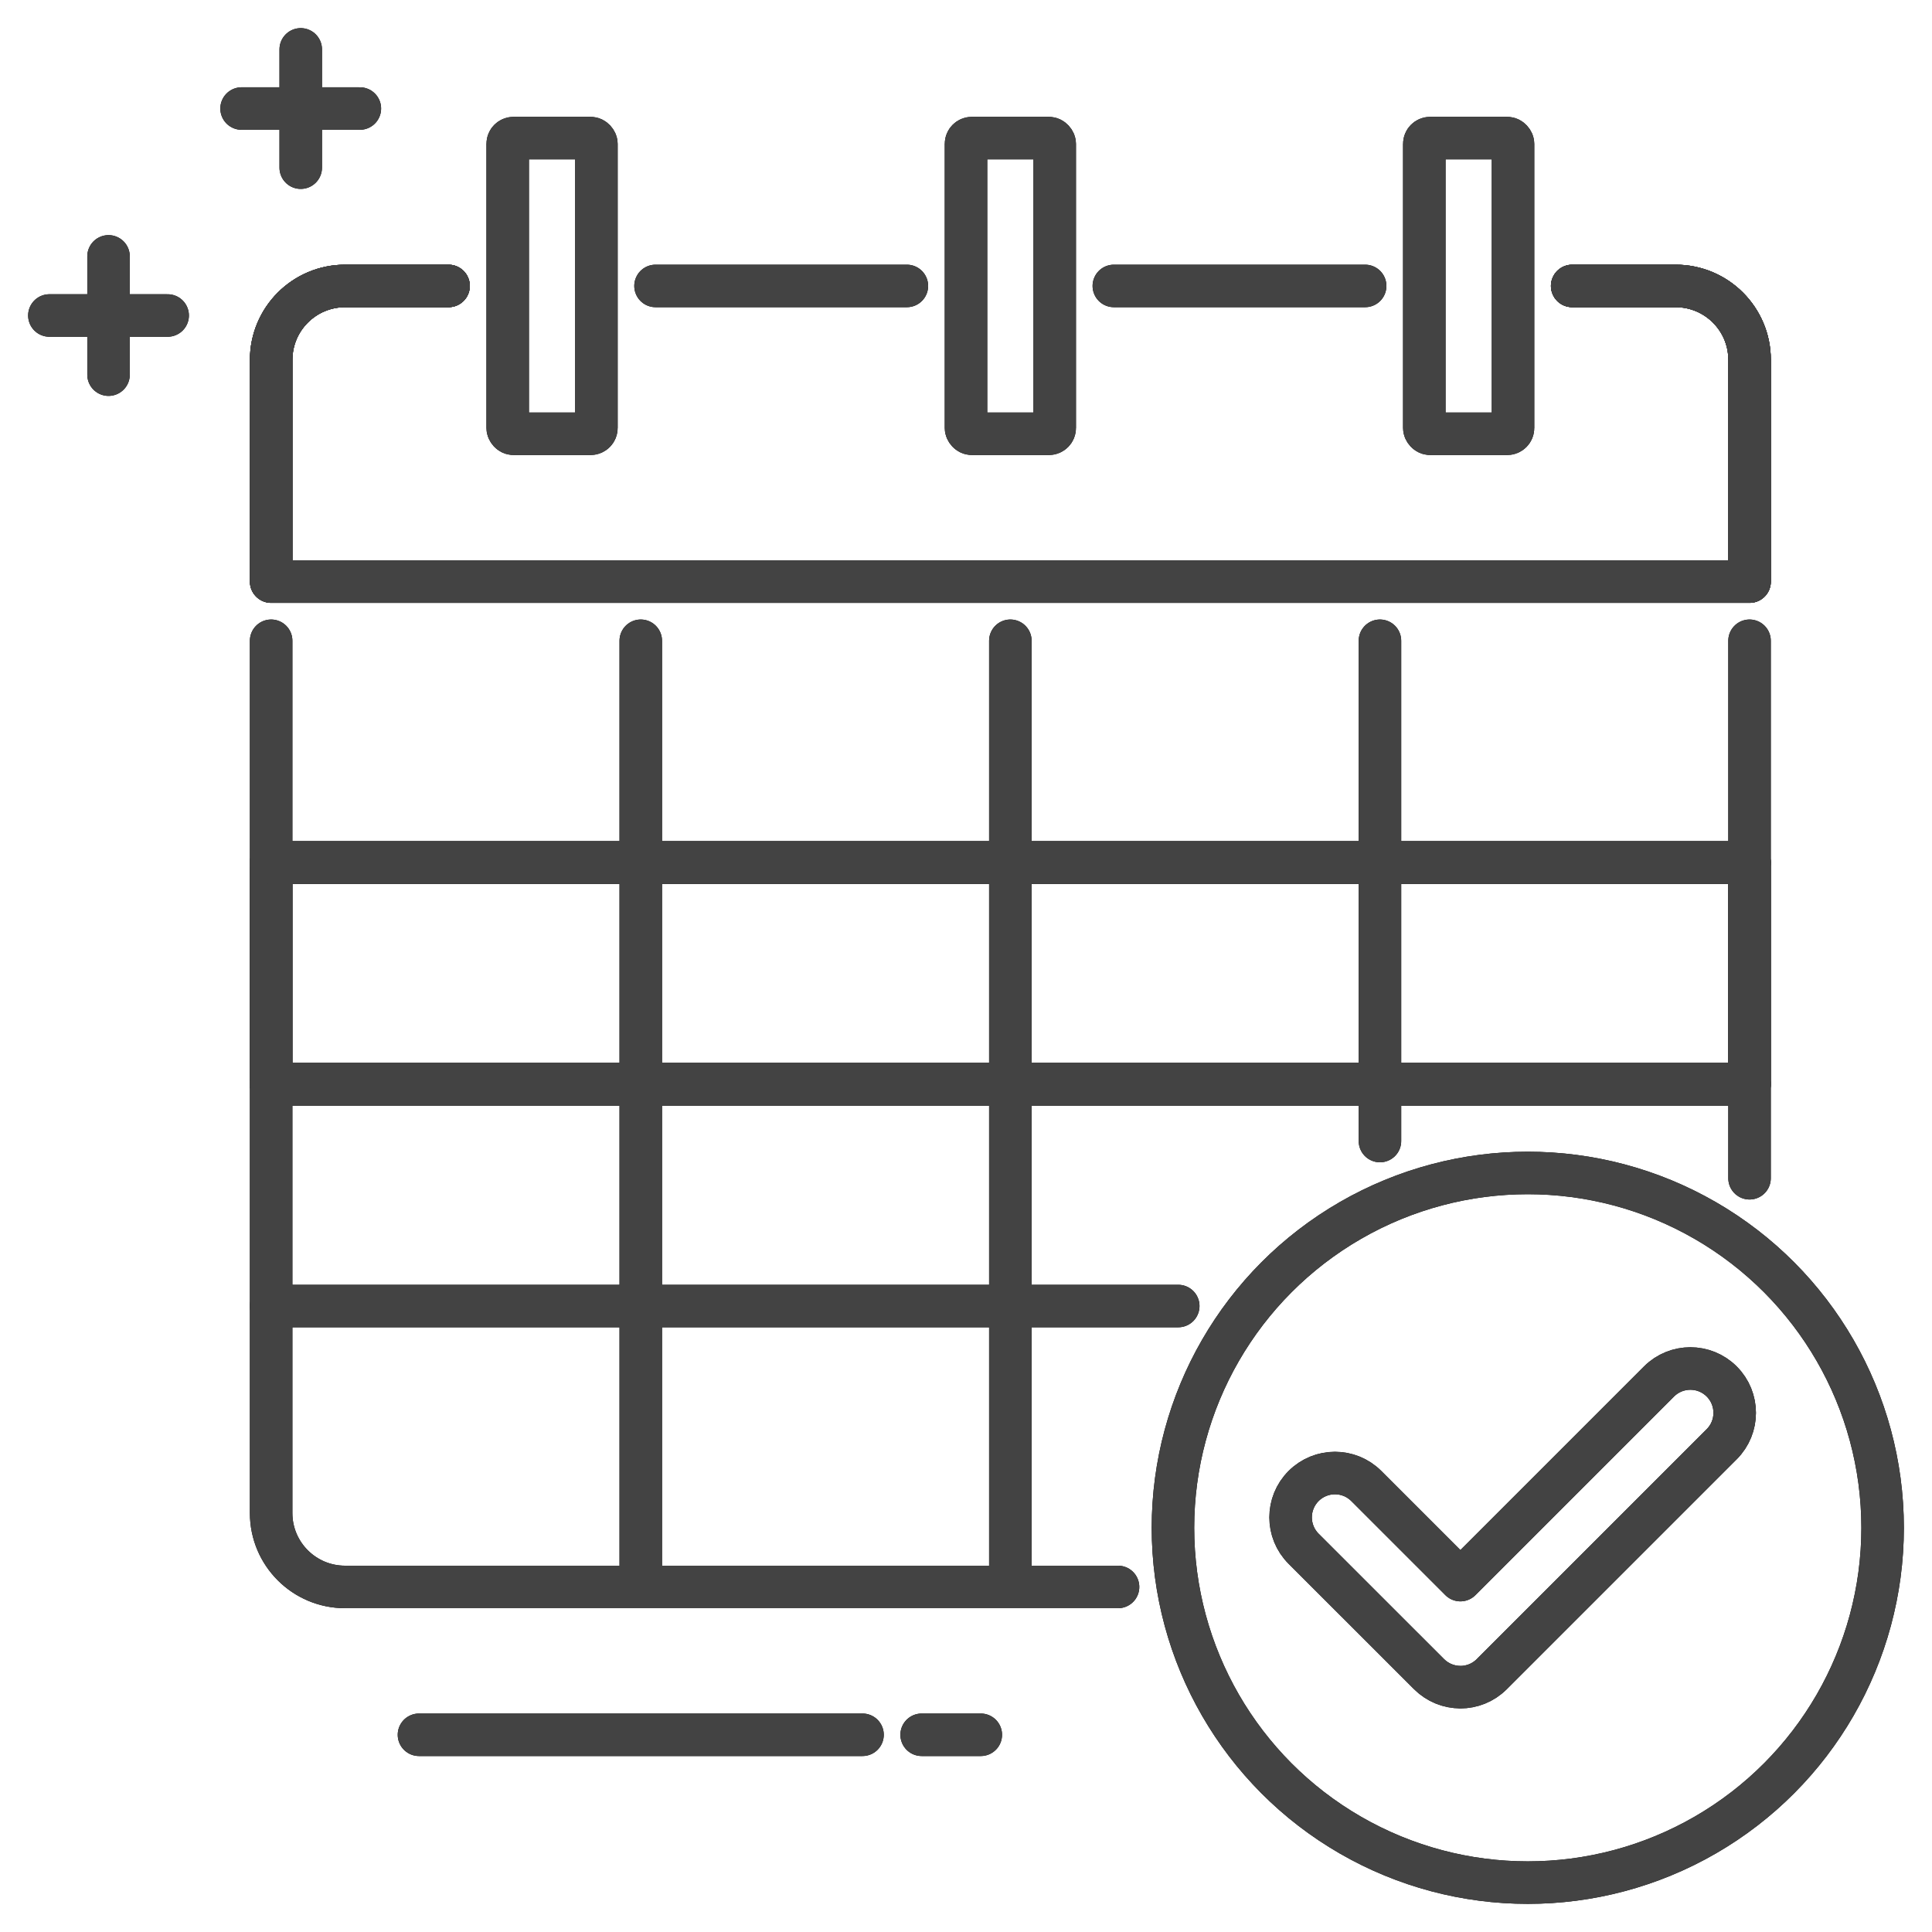 <?xml version="1.0" encoding="UTF-8"?>
<svg id="Layer_1" data-name="Layer 1" xmlns="http://www.w3.org/2000/svg" viewBox="0 0 500 500">
  <defs>
    <style>
      .cls-1 {
        stroke: #000;
      }

      .cls-1, .cls-2 {
        fill: none;
        stroke-linecap: round;
        stroke-linejoin: round;
        stroke-width: 11px;
      }

      .cls-2 {
        stroke: #434343;
      }
    </style>
  </defs>
  <g>
    <path class="cls-1" d="M116.09,74h-26.78c-10.57,0-19.13,8.56-19.13,19.13v57.39h382.61v-57.39c0-10.57-8.56-19.13-19.13-19.13h-26.78"/>
    <rect class="cls-1" x="70.17" y="223.22" width="382.61" height="57.39"/>
    <rect class="cls-1" x="131.39" y="35.74" width="22.96" height="76.52" rx="1.5" ry="1.5"/>
    <rect class="cls-1" x="250" y="35.74" width="22.96" height="76.52" rx="1.5" ry="1.5"/>
    <rect class="cls-1" x="368.61" y="35.74" width="22.96" height="76.52" rx="1.5" ry="1.5"/>
    <line class="cls-1" x1="234.7" y1="74" x2="169.65" y2="74"/>
    <line class="cls-1" x1="353.3" y1="74" x2="288.26" y2="74"/>
    <path class="cls-1" d="M116.09,74h-26.78c-10.57,0-19.13,8.56-19.13,19.13v57.39h382.61v-57.39c0-10.57-8.56-19.13-19.13-19.13h-26.78"/>
    <circle class="cls-1" cx="395.39" cy="395.39" r="91.83"/>
    <path class="cls-1" d="M70.17,165.83v225.74c0,10.57,8.56,19.13,19.13,19.13h200.05"/>
    <path class="cls-1" d="M377.96,436.63c-2.94,0-5.87-1.12-8.12-3.36l-32.47-32.46c-4.48-4.48-4.48-11.75,0-16.23,4.48-4.48,11.75-4.48,16.23,0l24.35,24.35,51.4-51.4c4.48-4.48,11.75-4.48,16.23,0,4.48,4.48,4.48,11.75,0,16.23l-59.52,59.52c-2.24,2.24-5.18,3.36-8.12,3.36Z"/>
    <line class="cls-1" x1="165.83" y1="165.83" x2="165.83" y2="410.7"/>
    <line class="cls-1" x1="261.48" y1="165.83" x2="261.48" y2="410.7"/>
    <line class="cls-1" x1="357.13" y1="165.83" x2="357.13" y2="295.3"/>
    <line class="cls-1" x1="452.78" y1="165.83" x2="452.78" y2="304.93"/>
    <line class="cls-1" x1="70.17" y1="223.22" x2="452.78" y2="223.22"/>
    <line class="cls-1" x1="70.17" y1="280.61" x2="452.78" y2="280.61"/>
    <line class="cls-1" x1="70.17" y1="338" x2="304.93" y2="338"/>
    <line class="cls-1" x1="43.39" y1="81.65" x2="12.78" y2="81.65"/>
    <line class="cls-1" x1="93.13" y1="28.09" x2="62.52" y2="28.09"/>
    <line class="cls-1" x1="77.83" y1="12.78" x2="77.83" y2="43.39"/>
    <line class="cls-1" x1="28.09" y1="66.35" x2="28.09" y2="96.96"/>
    <line class="cls-1" x1="238.52" y1="448.96" x2="253.83" y2="448.96"/>
    <line class="cls-1" x1="108.43" y1="448.96" x2="223.22" y2="448.96"/>
  </g>
  <g>
    <path class="cls-2" d="M116.09,74h-26.78c-10.57,0-19.13,8.56-19.13,19.13v57.39h382.61v-57.39c0-10.57-8.56-19.13-19.13-19.13h-26.78"/>
    <rect class="cls-2" x="70.17" y="223.22" width="382.61" height="57.39"/>
    <rect class="cls-2" x="131.39" y="35.74" width="22.96" height="76.52" rx="1.5" ry="1.5"/>
    <rect class="cls-2" x="250" y="35.74" width="22.96" height="76.52" rx="1.5" ry="1.5"/>
    <rect class="cls-2" x="368.61" y="35.74" width="22.96" height="76.52" rx="1.5" ry="1.5"/>
    <line class="cls-2" x1="234.7" y1="74" x2="169.65" y2="74"/>
    <line class="cls-2" x1="353.3" y1="74" x2="288.26" y2="74"/>
    <path class="cls-2" d="M116.09,74h-26.78c-10.57,0-19.13,8.56-19.13,19.13v57.39h382.61v-57.39c0-10.57-8.56-19.13-19.13-19.13h-26.78"/>
    <circle class="cls-2" cx="395.39" cy="395.39" r="91.83"/>
    <path class="cls-2" d="M70.17,165.83v225.74c0,10.57,8.56,19.13,19.13,19.13h200.05"/>
    <path class="cls-2" d="M377.96,436.63c-2.94,0-5.87-1.12-8.12-3.36l-32.47-32.46c-4.48-4.48-4.48-11.75,0-16.23,4.48-4.48,11.75-4.48,16.23,0l24.35,24.35,51.4-51.4c4.48-4.48,11.75-4.48,16.23,0,4.48,4.48,4.48,11.75,0,16.23l-59.52,59.52c-2.24,2.24-5.18,3.36-8.12,3.36Z"/>
    <line class="cls-2" x1="165.83" y1="165.83" x2="165.83" y2="410.7"/>
    <line class="cls-2" x1="261.48" y1="165.83" x2="261.48" y2="410.7"/>
    <line class="cls-2" x1="357.13" y1="165.83" x2="357.13" y2="295.3"/>
    <line class="cls-2" x1="452.78" y1="165.83" x2="452.78" y2="304.93"/>
    <line class="cls-2" x1="70.17" y1="223.22" x2="452.78" y2="223.22"/>
    <line class="cls-2" x1="70.17" y1="280.61" x2="452.78" y2="280.61"/>
    <line class="cls-2" x1="70.17" y1="338" x2="304.93" y2="338"/>
    <line class="cls-2" x1="43.39" y1="81.65" x2="12.78" y2="81.65"/>
    <line class="cls-2" x1="93.13" y1="28.09" x2="62.52" y2="28.09"/>
    <line class="cls-2" x1="77.83" y1="12.78" x2="77.83" y2="43.39"/>
    <line class="cls-2" x1="28.09" y1="66.35" x2="28.09" y2="96.96"/>
    <line class="cls-2" x1="238.52" y1="448.96" x2="253.83" y2="448.96"/>
    <line class="cls-2" x1="108.43" y1="448.96" x2="223.22" y2="448.96"/>
  </g>
</svg>